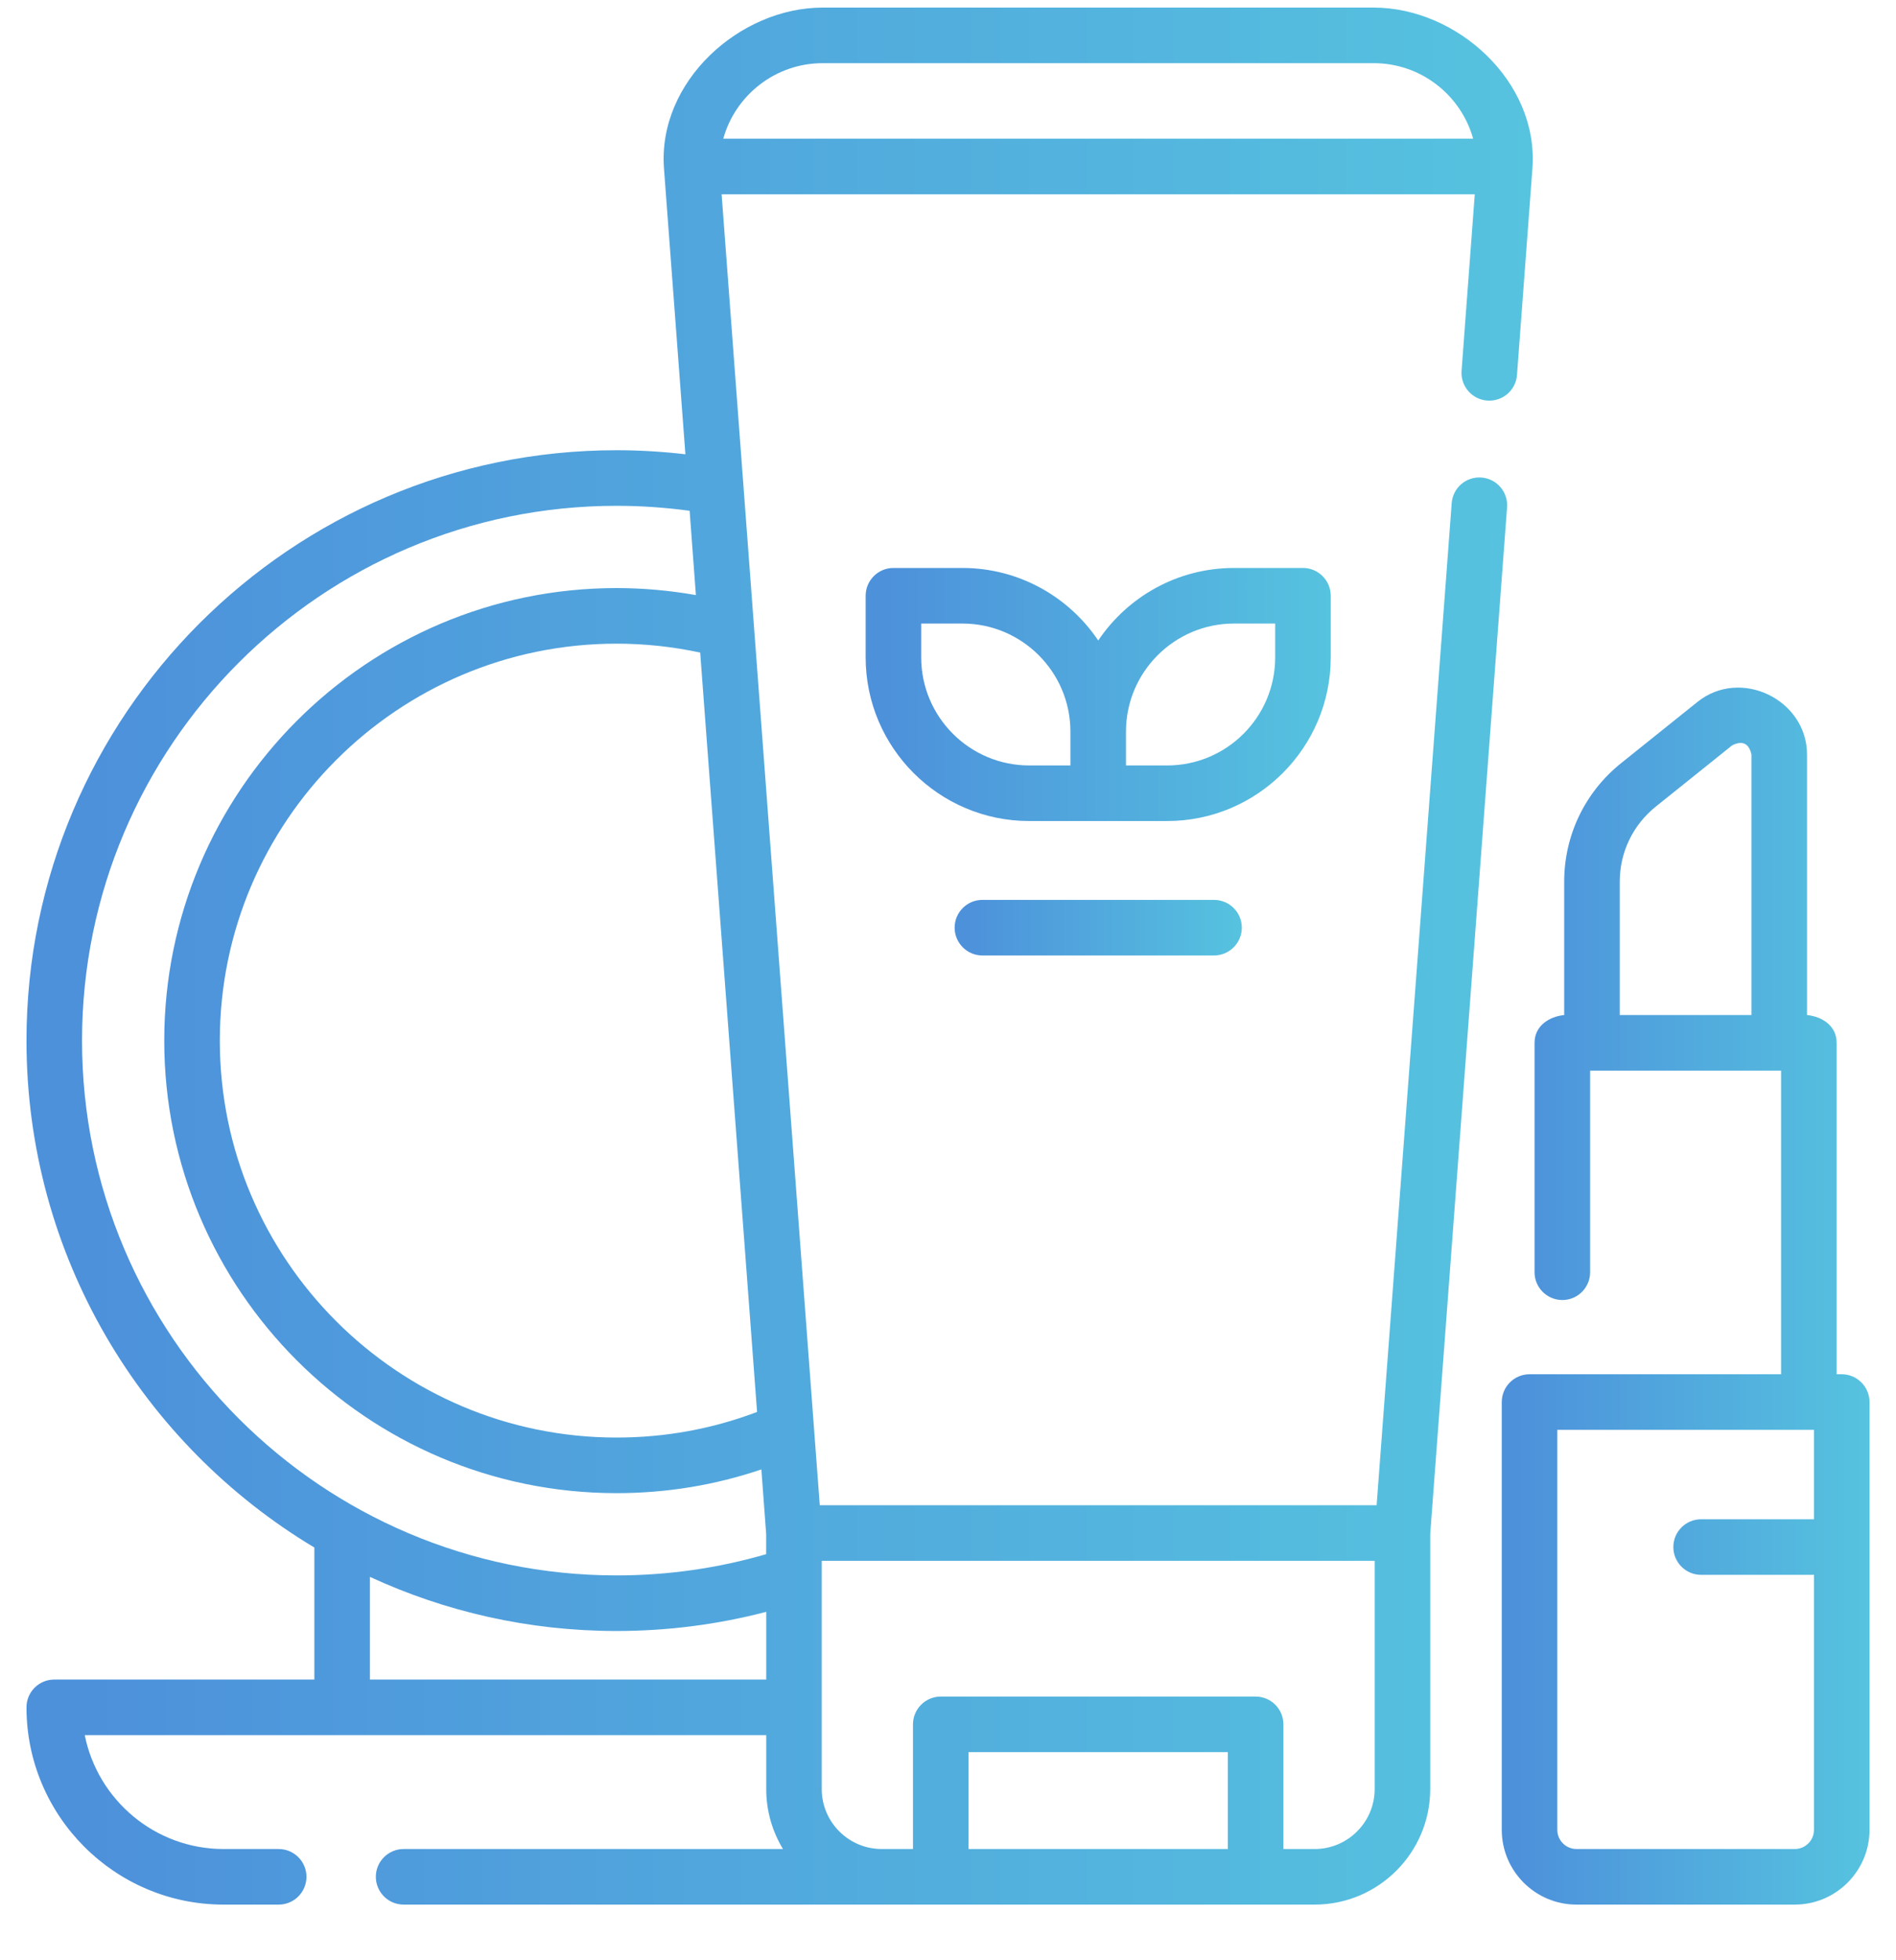 <svg width="30" height="31" viewBox="0 0 30 31" fill="none" xmlns="http://www.w3.org/2000/svg">
<g clip-path="url(#clip0_1567_3032)">
<path d="M23.846 8.023C23.864 7.781 23.683 7.57 23.441 7.552C23.198 7.533 22.988 7.715 22.97 7.957L21.782 23.804H12.971L11.418 3.072H23.335L23.126 5.864C23.108 6.106 23.29 6.317 23.532 6.335C23.774 6.353 23.985 6.172 24.003 5.93L24.247 2.665C24.35 1.288 23.05 0.12 21.736 0.12H13.017C11.703 0.12 10.403 1.29 10.506 2.665L10.845 7.184C10.484 7.142 10.119 7.12 9.755 7.12C4.607 7.12 0.419 11.309 0.419 16.457C0.419 19.858 2.248 22.84 4.974 24.473V26.561H0.858C0.616 26.561 0.419 26.758 0.419 27C0.419 28.72 1.818 30.12 3.538 30.12H4.409C4.652 30.12 4.849 29.923 4.849 29.68C4.849 29.438 4.652 29.241 4.409 29.241H3.538C2.453 29.241 1.546 28.465 1.341 27.44H12.124V28.293C12.124 28.64 12.221 28.964 12.389 29.241H6.387C6.144 29.241 5.947 29.438 5.947 29.68C5.947 29.923 6.144 30.12 6.387 30.12H20.802C21.81 30.12 22.63 29.3 22.63 28.293V24.26L23.846 8.023ZM11.979 22.329C11.27 22.598 10.524 22.734 9.755 22.734C6.294 22.734 3.478 19.918 3.478 16.457C3.478 12.995 6.294 10.179 9.755 10.179C10.203 10.179 10.646 10.227 11.079 10.32L11.979 22.329ZM13.017 0.999H21.736C22.485 0.999 23.117 1.505 23.309 2.193H11.444C11.636 1.505 12.269 0.999 13.017 0.999ZM1.298 16.457C1.298 11.793 5.092 7.999 9.755 7.999C10.142 7.999 10.53 8.026 10.912 8.078L11.011 9.411C10.598 9.338 10.178 9.3 9.755 9.3C5.809 9.3 2.599 12.511 2.599 16.457C2.599 20.403 5.809 23.613 9.755 23.613C10.544 23.613 11.312 23.487 12.047 23.238L12.123 24.26V24.578C11.357 24.801 10.562 24.914 9.755 24.914C5.092 24.914 1.298 21.12 1.298 16.457ZM5.853 26.561V24.937C7.041 25.486 8.363 25.793 9.755 25.793C10.56 25.793 11.354 25.691 12.124 25.49V26.561H5.853ZM15.325 29.241V27.709H19.428V29.241H15.325ZM21.751 28.293C21.751 28.815 21.325 29.241 20.802 29.241H20.307V27.27C20.307 27.027 20.11 26.83 19.868 26.83H14.886C14.643 26.83 14.446 27.027 14.446 27.27V29.241H13.951C13.428 29.241 13.002 28.815 13.002 28.293V24.683H21.751V28.293H21.751Z" fill="url(#paint0_linear_1567_3032)"/>
<path d="M21.056 10.396V9.422C21.056 9.179 20.859 8.982 20.617 8.982H19.525C18.631 8.982 17.842 9.438 17.377 10.129C16.912 9.438 16.122 8.982 15.228 8.982H14.137C13.894 8.982 13.697 9.179 13.697 9.422V10.396C13.697 11.823 14.858 12.984 16.285 12.984H18.468C19.895 12.984 21.056 11.823 21.056 10.396ZM14.576 10.396V9.861H15.229C16.171 9.861 16.937 10.628 16.937 11.57V12.105H16.285C15.343 12.105 14.576 11.339 14.576 10.396ZM20.177 10.396C20.177 11.339 19.411 12.105 18.468 12.105H17.816V11.57C17.816 10.628 18.583 9.861 19.525 9.861H20.177V10.396Z" fill="url(#paint1_linear_1567_3032)"/>
<path d="M29.141 21.733H29.061V16.491C29.061 16.219 28.825 16.075 28.592 16.052V11.932C28.592 11.065 27.542 10.553 26.859 11.1L25.649 12.07C25.078 12.528 24.75 13.211 24.75 13.943V16.052C24.518 16.075 24.281 16.219 24.281 16.491V20.12C24.281 20.362 24.478 20.559 24.721 20.559C24.963 20.559 25.16 20.362 25.16 20.12V16.931H28.182V21.733H24.201C23.959 21.733 23.762 21.93 23.762 22.173V28.937C23.762 29.589 24.292 30.12 24.945 30.12H28.398C29.05 30.12 29.581 29.589 29.581 28.937V22.173C29.581 21.93 29.384 21.733 29.141 21.733ZM25.629 16.052V13.943C25.629 13.479 25.837 13.046 26.199 12.756L27.409 11.786C27.572 11.707 27.673 11.756 27.713 11.932V16.052H25.629V16.052ZM28.398 29.241H24.945C24.777 29.241 24.641 29.105 24.641 28.937V22.612H28.702V24.026H26.917C26.674 24.026 26.477 24.223 26.477 24.465C26.477 24.708 26.674 24.905 26.917 24.905H28.702V28.937C28.702 29.105 28.566 29.241 28.398 29.241Z" fill="url(#paint2_linear_1567_3032)"/>
<path d="M15.544 14.231C15.302 14.231 15.105 14.428 15.105 14.67C15.105 14.913 15.302 15.11 15.544 15.11H19.209C19.452 15.11 19.649 14.913 19.649 14.67C19.649 14.428 19.452 14.231 19.209 14.231H15.544Z" fill="url(#paint3_linear_1567_3032)"/>
</g>
<defs>
<linearGradient id="paint0_linear_1567_3032" x1="1.491" y1="15.12" x2="24.253" y2="15.12" gradientUnits="userSpaceOnUse">
<stop stop-color="#4D91DB"/>
<stop offset="1" stop-color="#56C3DF"/>
</linearGradient>
<linearGradient id="paint1_linear_1567_3032" x1="14.028" y1="10.983" x2="21.056" y2="10.983" gradientUnits="userSpaceOnUse">
<stop stop-color="#4D91DB"/>
<stop offset="1" stop-color="#56C3DF"/>
</linearGradient>
<linearGradient id="paint2_linear_1567_3032" x1="24.024" y1="20.497" x2="29.581" y2="20.497" gradientUnits="userSpaceOnUse">
<stop stop-color="#4D91DB"/>
<stop offset="1" stop-color="#56C3DF"/>
</linearGradient>
<linearGradient id="paint3_linear_1567_3032" x1="15.309" y1="14.67" x2="19.649" y2="14.67" gradientUnits="userSpaceOnUse">
<stop stop-color="#4D91DB"/>
<stop offset="1" stop-color="#56C3DF"/>
</linearGradient>
<clipPath id="clip0_1567_3032">
<rect width="30" height="30" fill="white" transform="translate(0 0.12)"/>
</clipPath>
</defs>
</svg>
